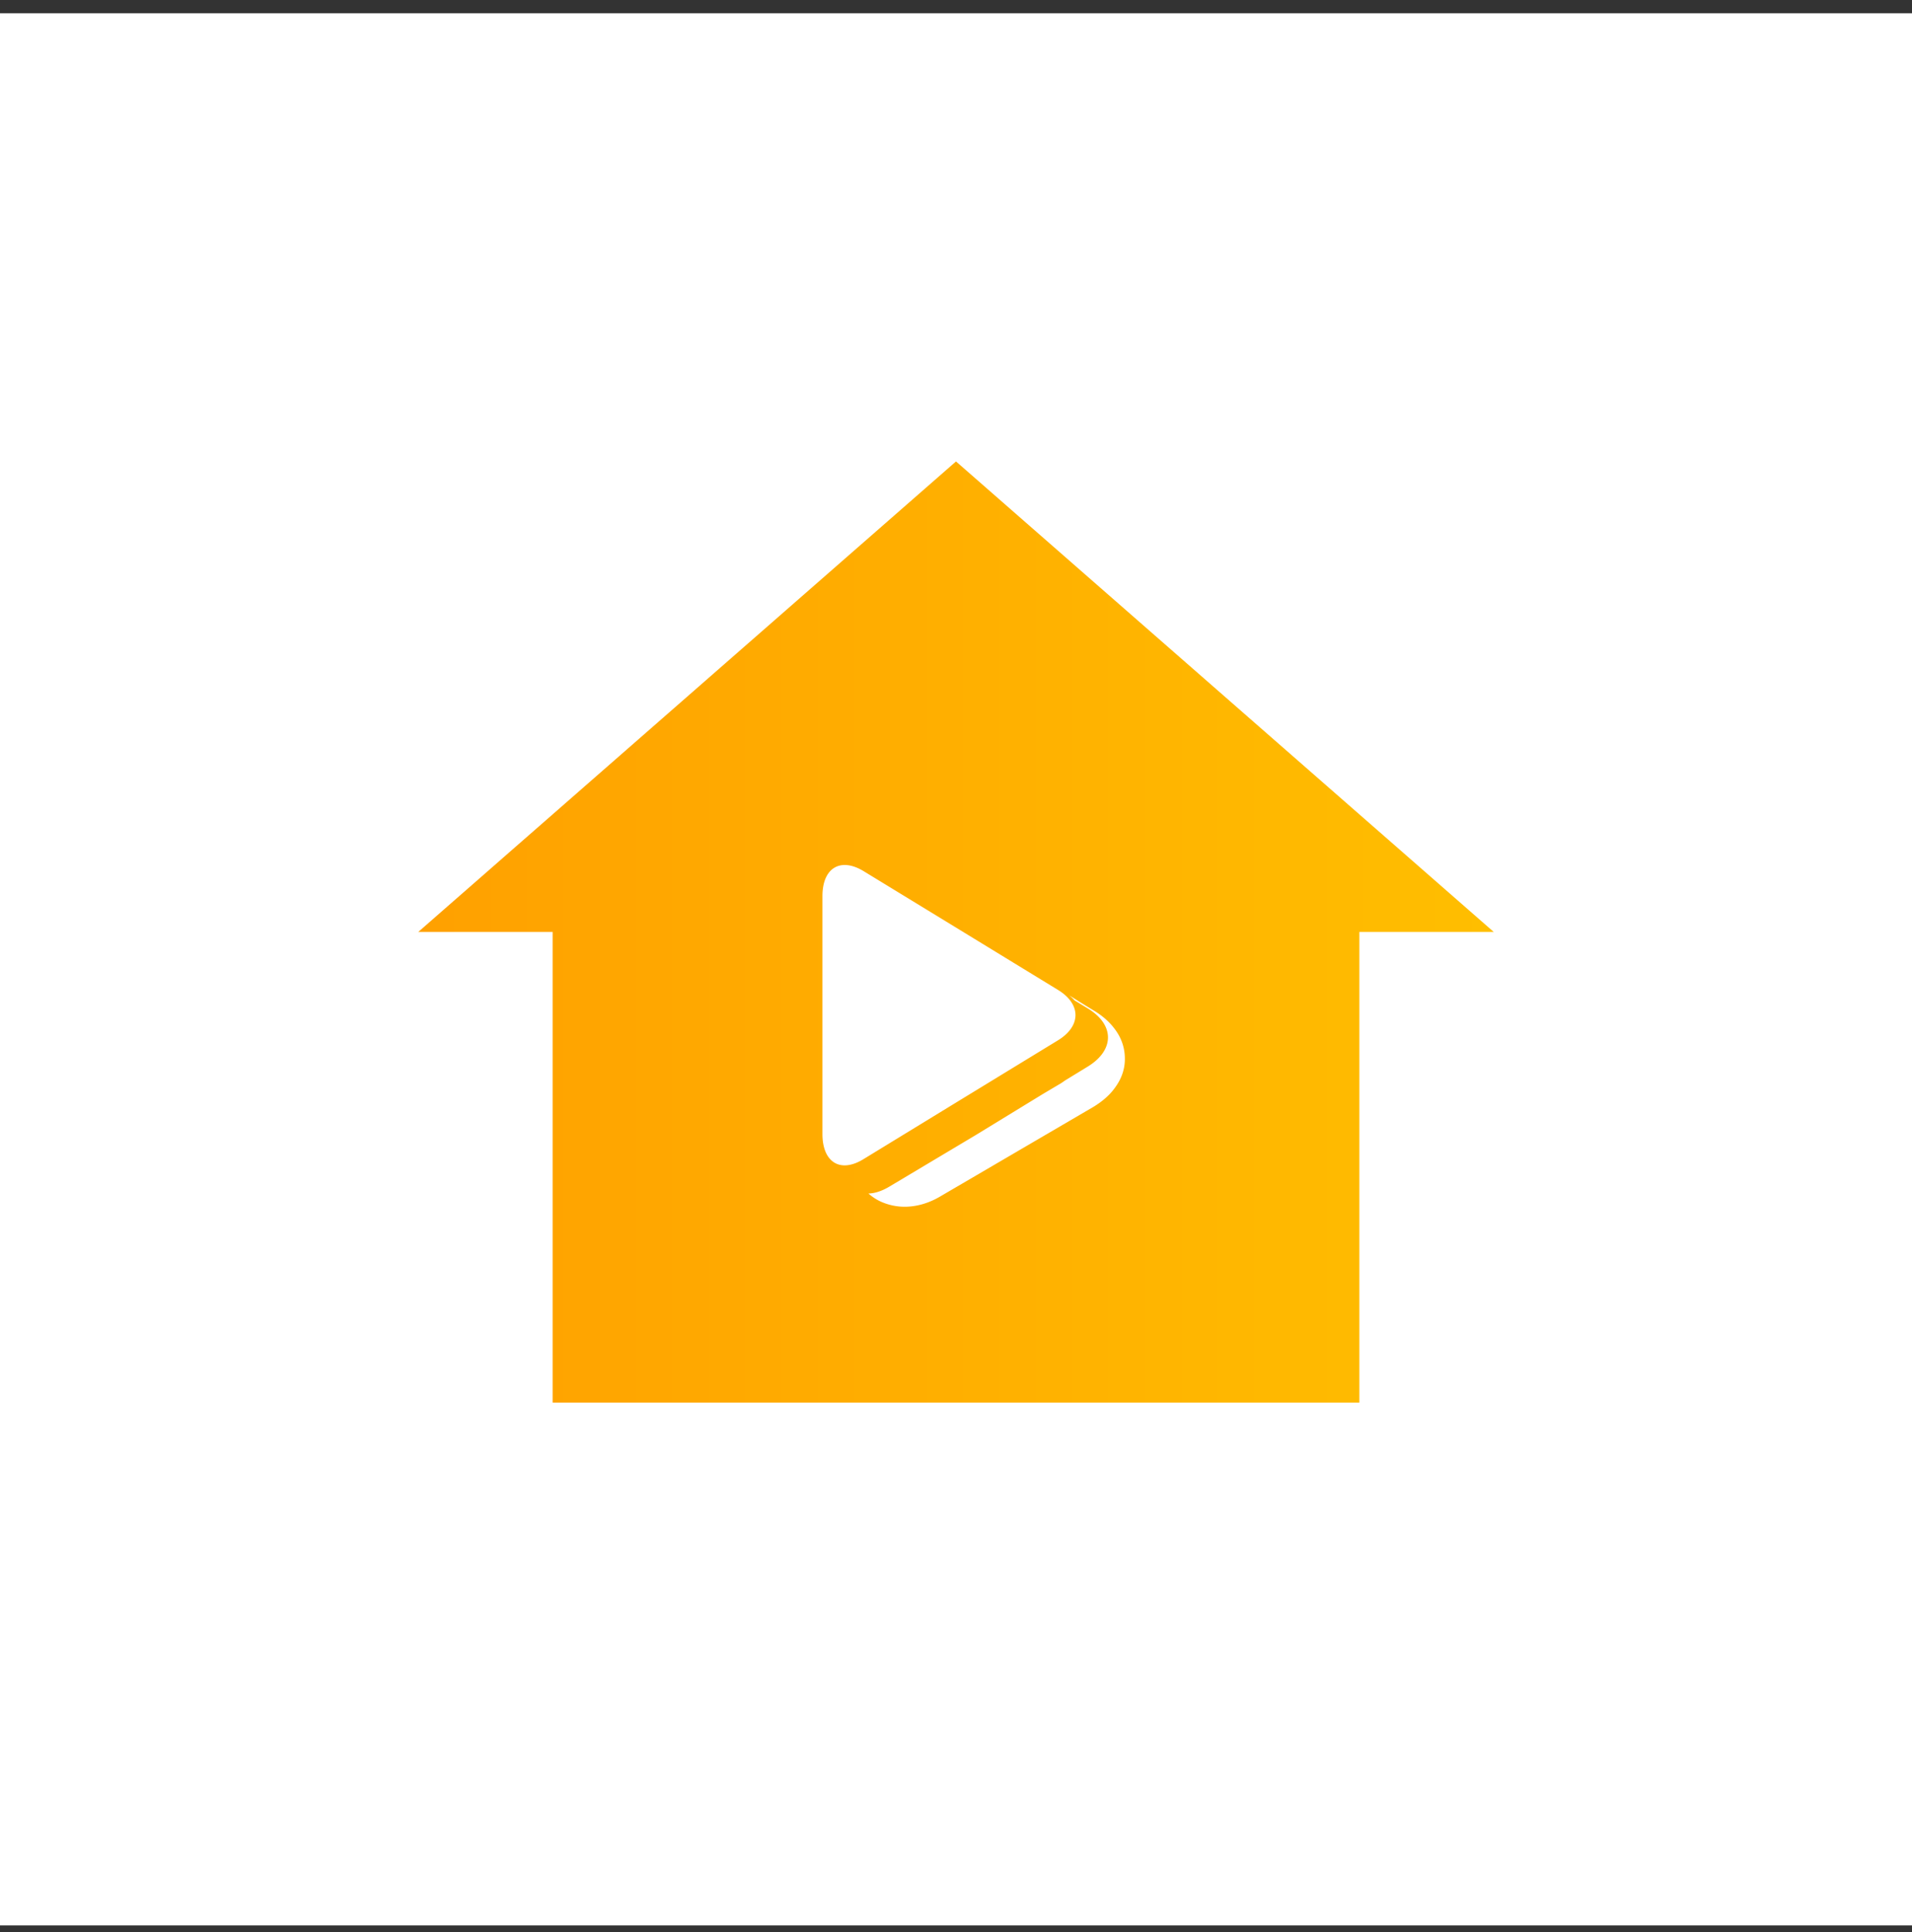 <svg width="96" height="97" viewBox="0 0 96 97" fill="none" xmlns="http://www.w3.org/2000/svg"><rect x="0" y="0" width="96" height="97" fill="#333333" stroke="none"/><path fill="#fff" d="M0 .667h96v96H0z"/><path fill-rule="evenodd" clip-rule="evenodd" d="M48 23.168 21 46.79h6.747v23.63h40.506V46.79H75L48 23.168Z" fill="url(#a)"/><path d="m54.9 55.572-7.645 4.47c-.611.37-1.236.544-1.833.544a2.9 2.9 0 0 1-1.262-.288c-.201-.1-.39-.228-.557-.376.315-.007.678-.12 1.067-.356l4.297-2.564 3.403-2.081.792-.47c.108-.06.208-.128.309-.202l1.141-.698c1.35-.826 1.363-2.094.007-2.92l-.665-.403a2.448 2.448 0 0 0-.268-.255c.51.322.926.578 1.215.752.443.262.799.577 1.06.926.35.457.517.967.517 1.497.007.517-.167 1.027-.517 1.49-.248.343-.61.659-1.06.934Zm-1.778-3.343-4.88 2.98-4.888 2.988c-1.168.718-2.06.154-2.06-1.262V44.992c0-1.423.906-1.96 2.067-1.255l4.88 2.98 4.888 2.988c1.168.718 1.154 1.812-.007 2.524Z" fill="#fff"/><defs><linearGradient id="a" x1="21.893" y1="46.69" x2="74.826" y2="46.69" gradientUnits="userSpaceOnUse"><stop stop-color="#FFA100"/><stop offset="1" stop-color="#FFBE00"/></linearGradient></defs></svg>